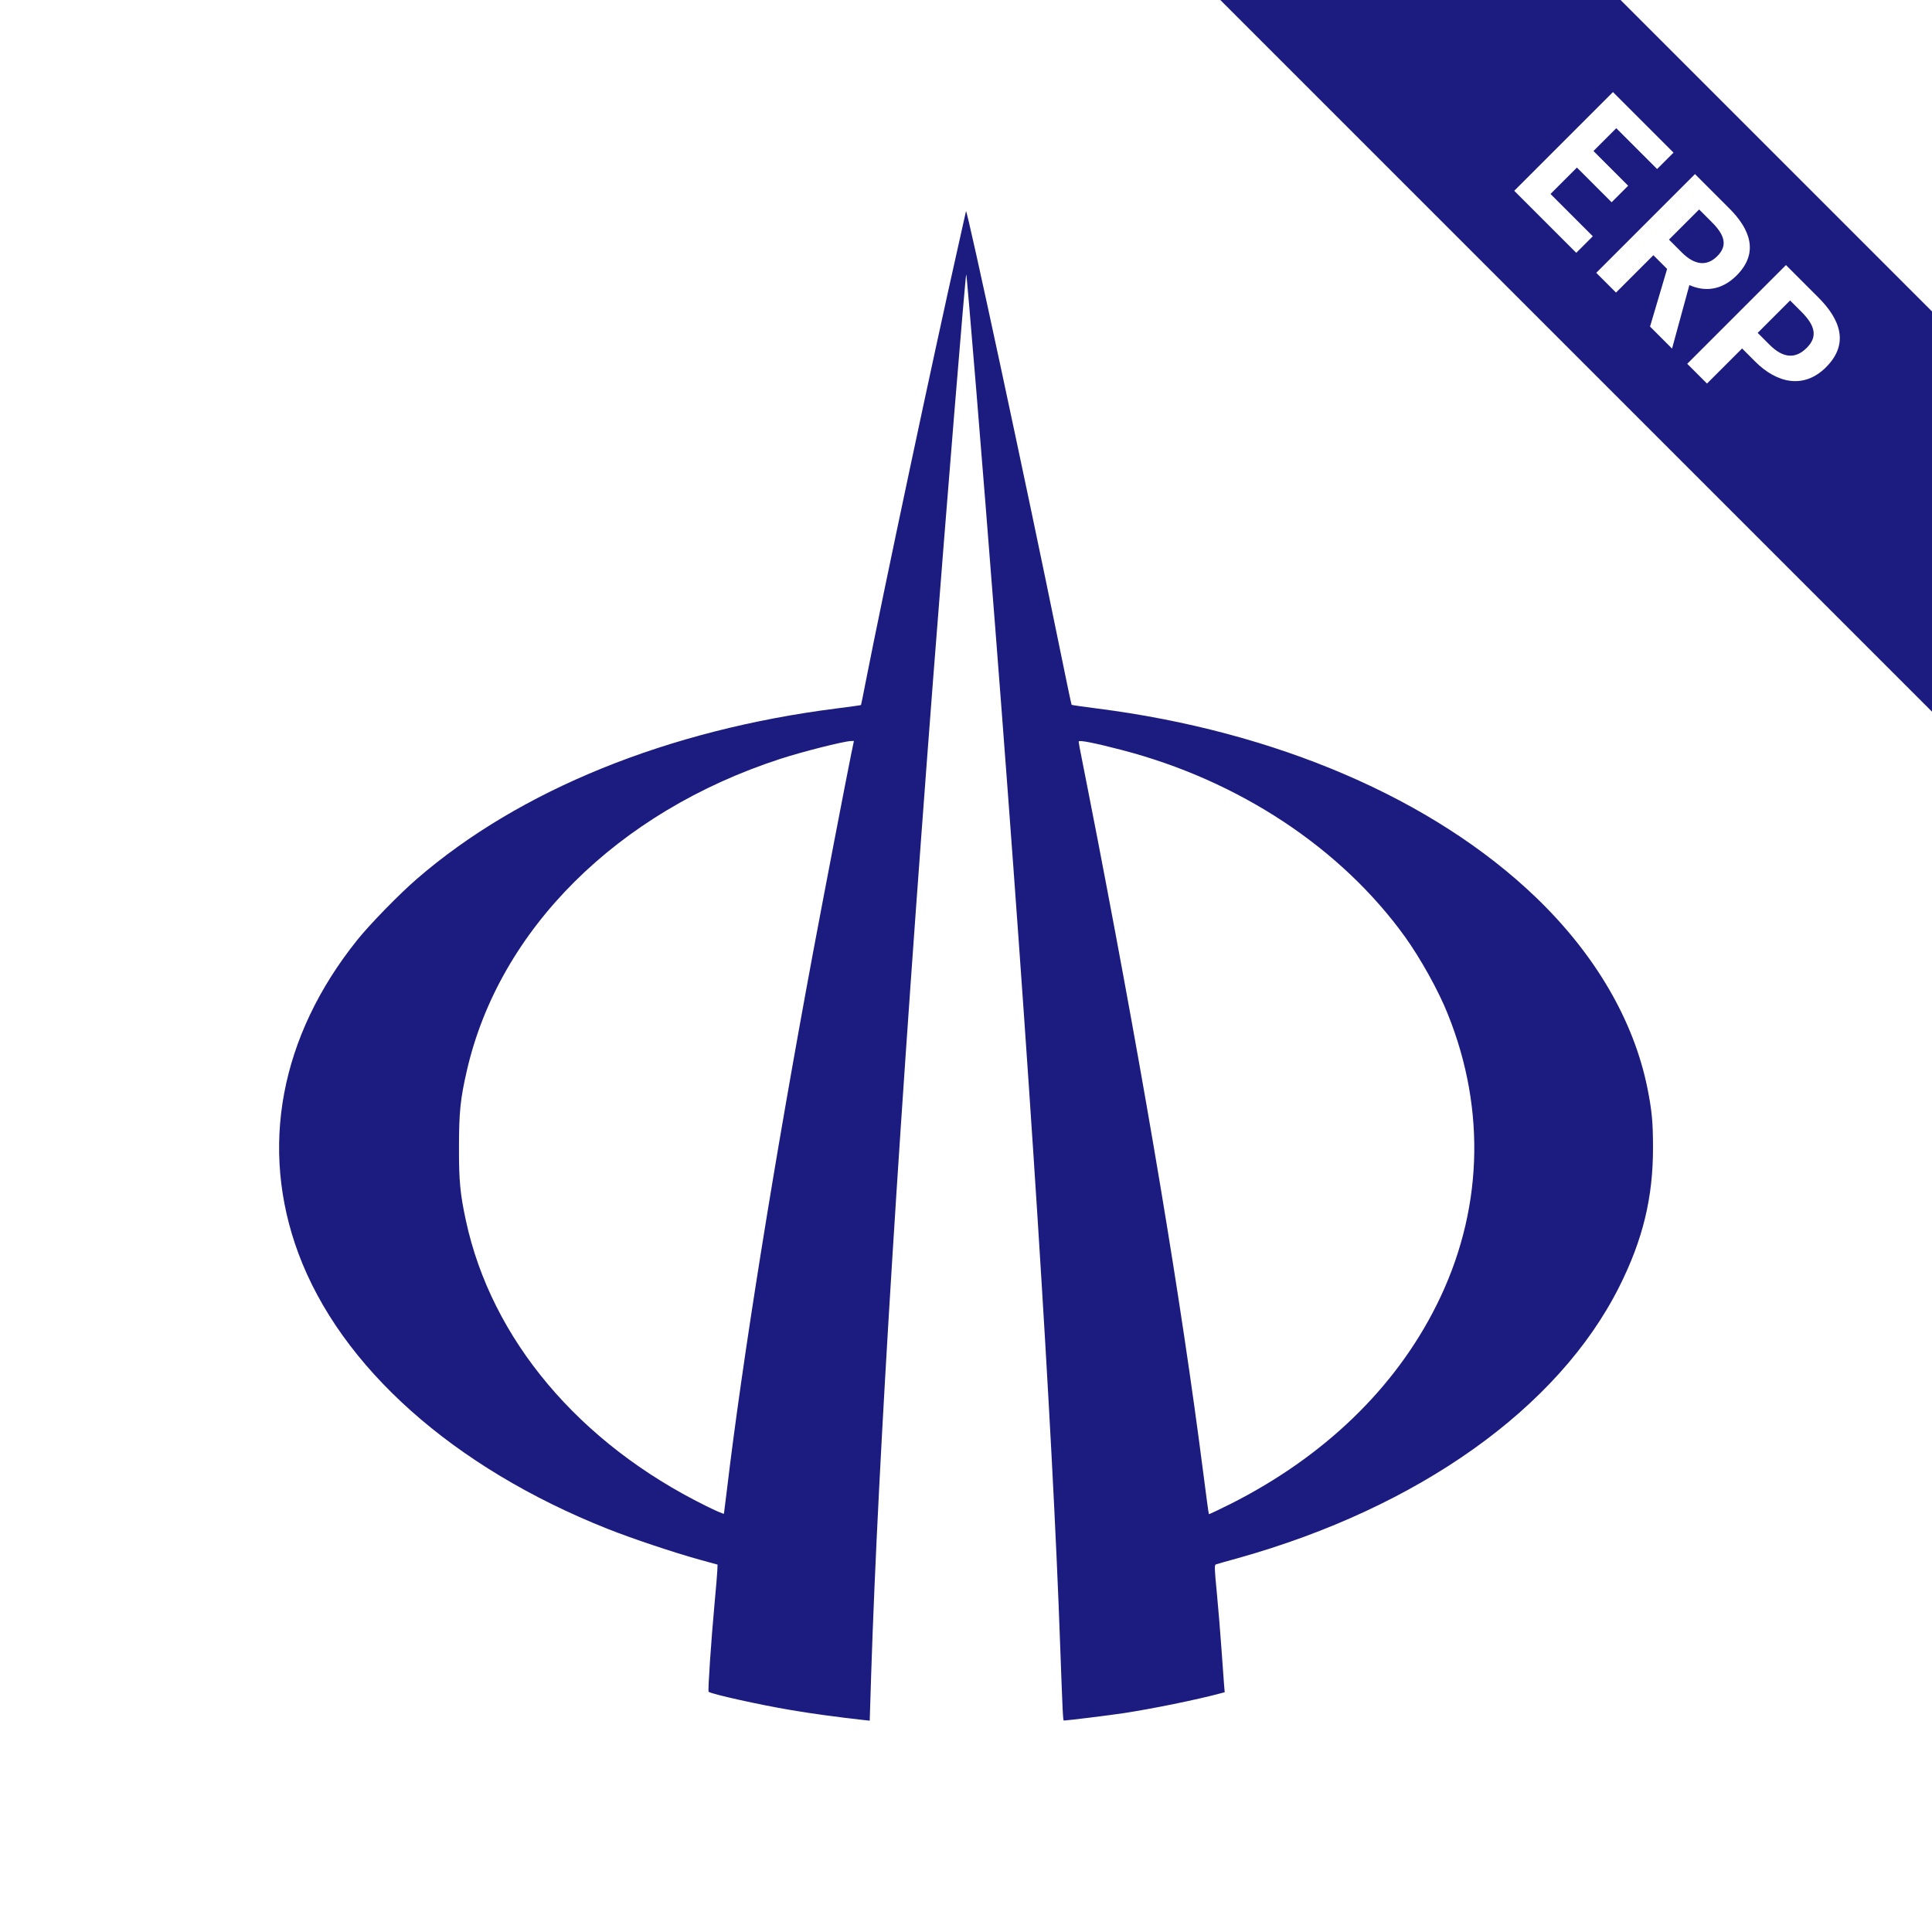 <?xml version="1.0" encoding="UTF-8"?><svg id="_图层_2" xmlns="http://www.w3.org/2000/svg" xmlns:xlink="http://www.w3.org/1999/xlink" viewBox="0 0 1024 1024"><defs><style>.cls-1{clip-path:url(#clippath);}.cls-2{fill:none;}.cls-3{fill:#1c1b80;}</style><clipPath id="clippath"><rect class="cls-2" width="1024" height="1024"/></clipPath></defs><g id="_图层_1-2"><g class="cls-1"><g><path class="cls-3" d="M511.97,112.04c-.06,.26-1.82,8.19-3.96,17.74-12.93,57.32-39.58,182.74-49.13,231.41-1.3,6.76-2.47,12.41-2.53,12.48-.06,.13-5.85,.91-12.93,1.82-89.48,11.37-167.86,43.15-222.31,90.2-9.23,7.93-25.21,24.3-31.84,32.62-40.81,50.95-51.86,110.02-31.13,165.97,22.42,60.31,82.08,113.53,163.83,146.02,12.87,5.13,35.68,12.74,48.93,16.38l9.42,2.6-.13,3.18c-.06,1.69-.71,9.42-1.43,17.09-1.82,19.63-3.64,46.66-3.18,47.11,1.1,1.17,27.16,6.95,43.47,9.68,11.44,1.95,24.43,3.7,38.28,5.26l3.64,.39,.78-24.89c3.64-112.81,15.27-299.19,32.95-528.85,6.89-89.09,16.96-212.44,17.42-212.89,.32-.32,8.71,101.44,15.34,186.9,18.13,232.58,30.35,423.9,34.44,539.7,1.3,35.35,1.49,39.97,1.95,39.97,1.62,0,24.76-2.86,31.91-3.96,14.88-2.27,38.6-7.08,50.88-10.4l2.47-.65-.39-4.68c-.19-2.6-.78-10.98-1.36-18.72-.52-7.73-1.62-20.8-2.4-29.11-1.3-13.32-1.36-15.08-.45-15.27,.52-.19,5.78-1.69,11.7-3.31,95.72-26.84,169.81-79.54,202.04-143.88,12.48-24.82,17.94-47.31,17.87-73.82,0-13.19-.58-19.5-2.92-31.19-7.21-36-27.68-71.09-59.2-101.38-54.39-52.18-137.64-87.99-232.78-100.08-7.15-.91-13.13-1.75-13.26-1.95-.13-.13-3.12-14.36-6.63-31.65-16.96-83.31-49-232.58-49.32-229.85Zm83.12,285.61c61.61,16.12,115.61,51.79,149.47,98.71,8.25,11.44,17.94,28.85,22.81,41.14,20.6,51.21,18.46,105.34-5.98,154.27-21.96,43.99-59.53,80.26-109.04,105.28-6.24,3.12-11.44,5.59-11.63,5.46-.13-.19-1.49-10.27-3.05-22.48-11.63-90.65-29.96-200.41-55.89-335-3.77-19.3-7.54-38.73-8.45-43.15s-1.62-8.38-1.62-8.84c0-.97,8.71,.78,23.39,4.61Zm-143.75,1.04c-2.73,13.39-14.56,74.93-20.34,105.8-20.6,110.67-37.56,216.4-45.81,285.93-.78,6.24-1.43,11.63-1.49,11.89s-4.35-1.56-9.42-4.09c-67.45-33.27-113.85-88.44-127.37-151.41-2.99-13.84-3.7-20.99-3.64-38.67,0-18.46,.71-25.73,4.16-40.62,17.09-74.8,79.74-137.18,166.04-165.26,11.7-3.83,33.4-9.29,37.43-9.49l1.69-.06-1.23,5.98Z"/><g><path class="cls-3" d="M948.79,159.25l-17.18,17.18,6.29,6.29c7.21,7.21,13.72,7.64,19.73,1.63s4.31-11.95-2.9-19.16l-5.94-5.94Z"/><path class="cls-3" d="M747.43-111.5L641.36-5.43l388.91,388.91,106.07-106.07L747.43-111.5Zm88.02,245.5l-32.88-32.88,52.33-52.33,32.1,32.1-8.7,8.7-21.64-21.64-12.09,12.09,18.39,18.39-8.77,8.77-18.39-18.39-14,14,22.42,22.42-8.77,8.77Zm39.1,39.1l9.05-30.55-7.28-7.28-19.8,19.8-10.47-10.47,52.33-52.33,18.24,18.24c10.96,10.96,15.84,23.48,3.82,35.5-7.85,7.85-16.69,8.77-25.03,5.09l-9.19,33.66-11.67-11.67Zm93.34,21.49c-11.95,11.95-26.31,8.34-37.55-2.9l-7-7-18.6,18.6-10.47-10.47,52.33-52.33,17.18,17.18c11.6,11.6,16.48,24.54,4.1,36.91Z"/><path class="cls-3" d="M910.19,135.77c5.66-5.66,3.89-11.24-2.83-17.96l-6.79-6.79-15.98,15.98,6.79,6.79c6.72,6.72,13.22,7.57,18.81,1.98Z"/></g></g></g></g></svg>